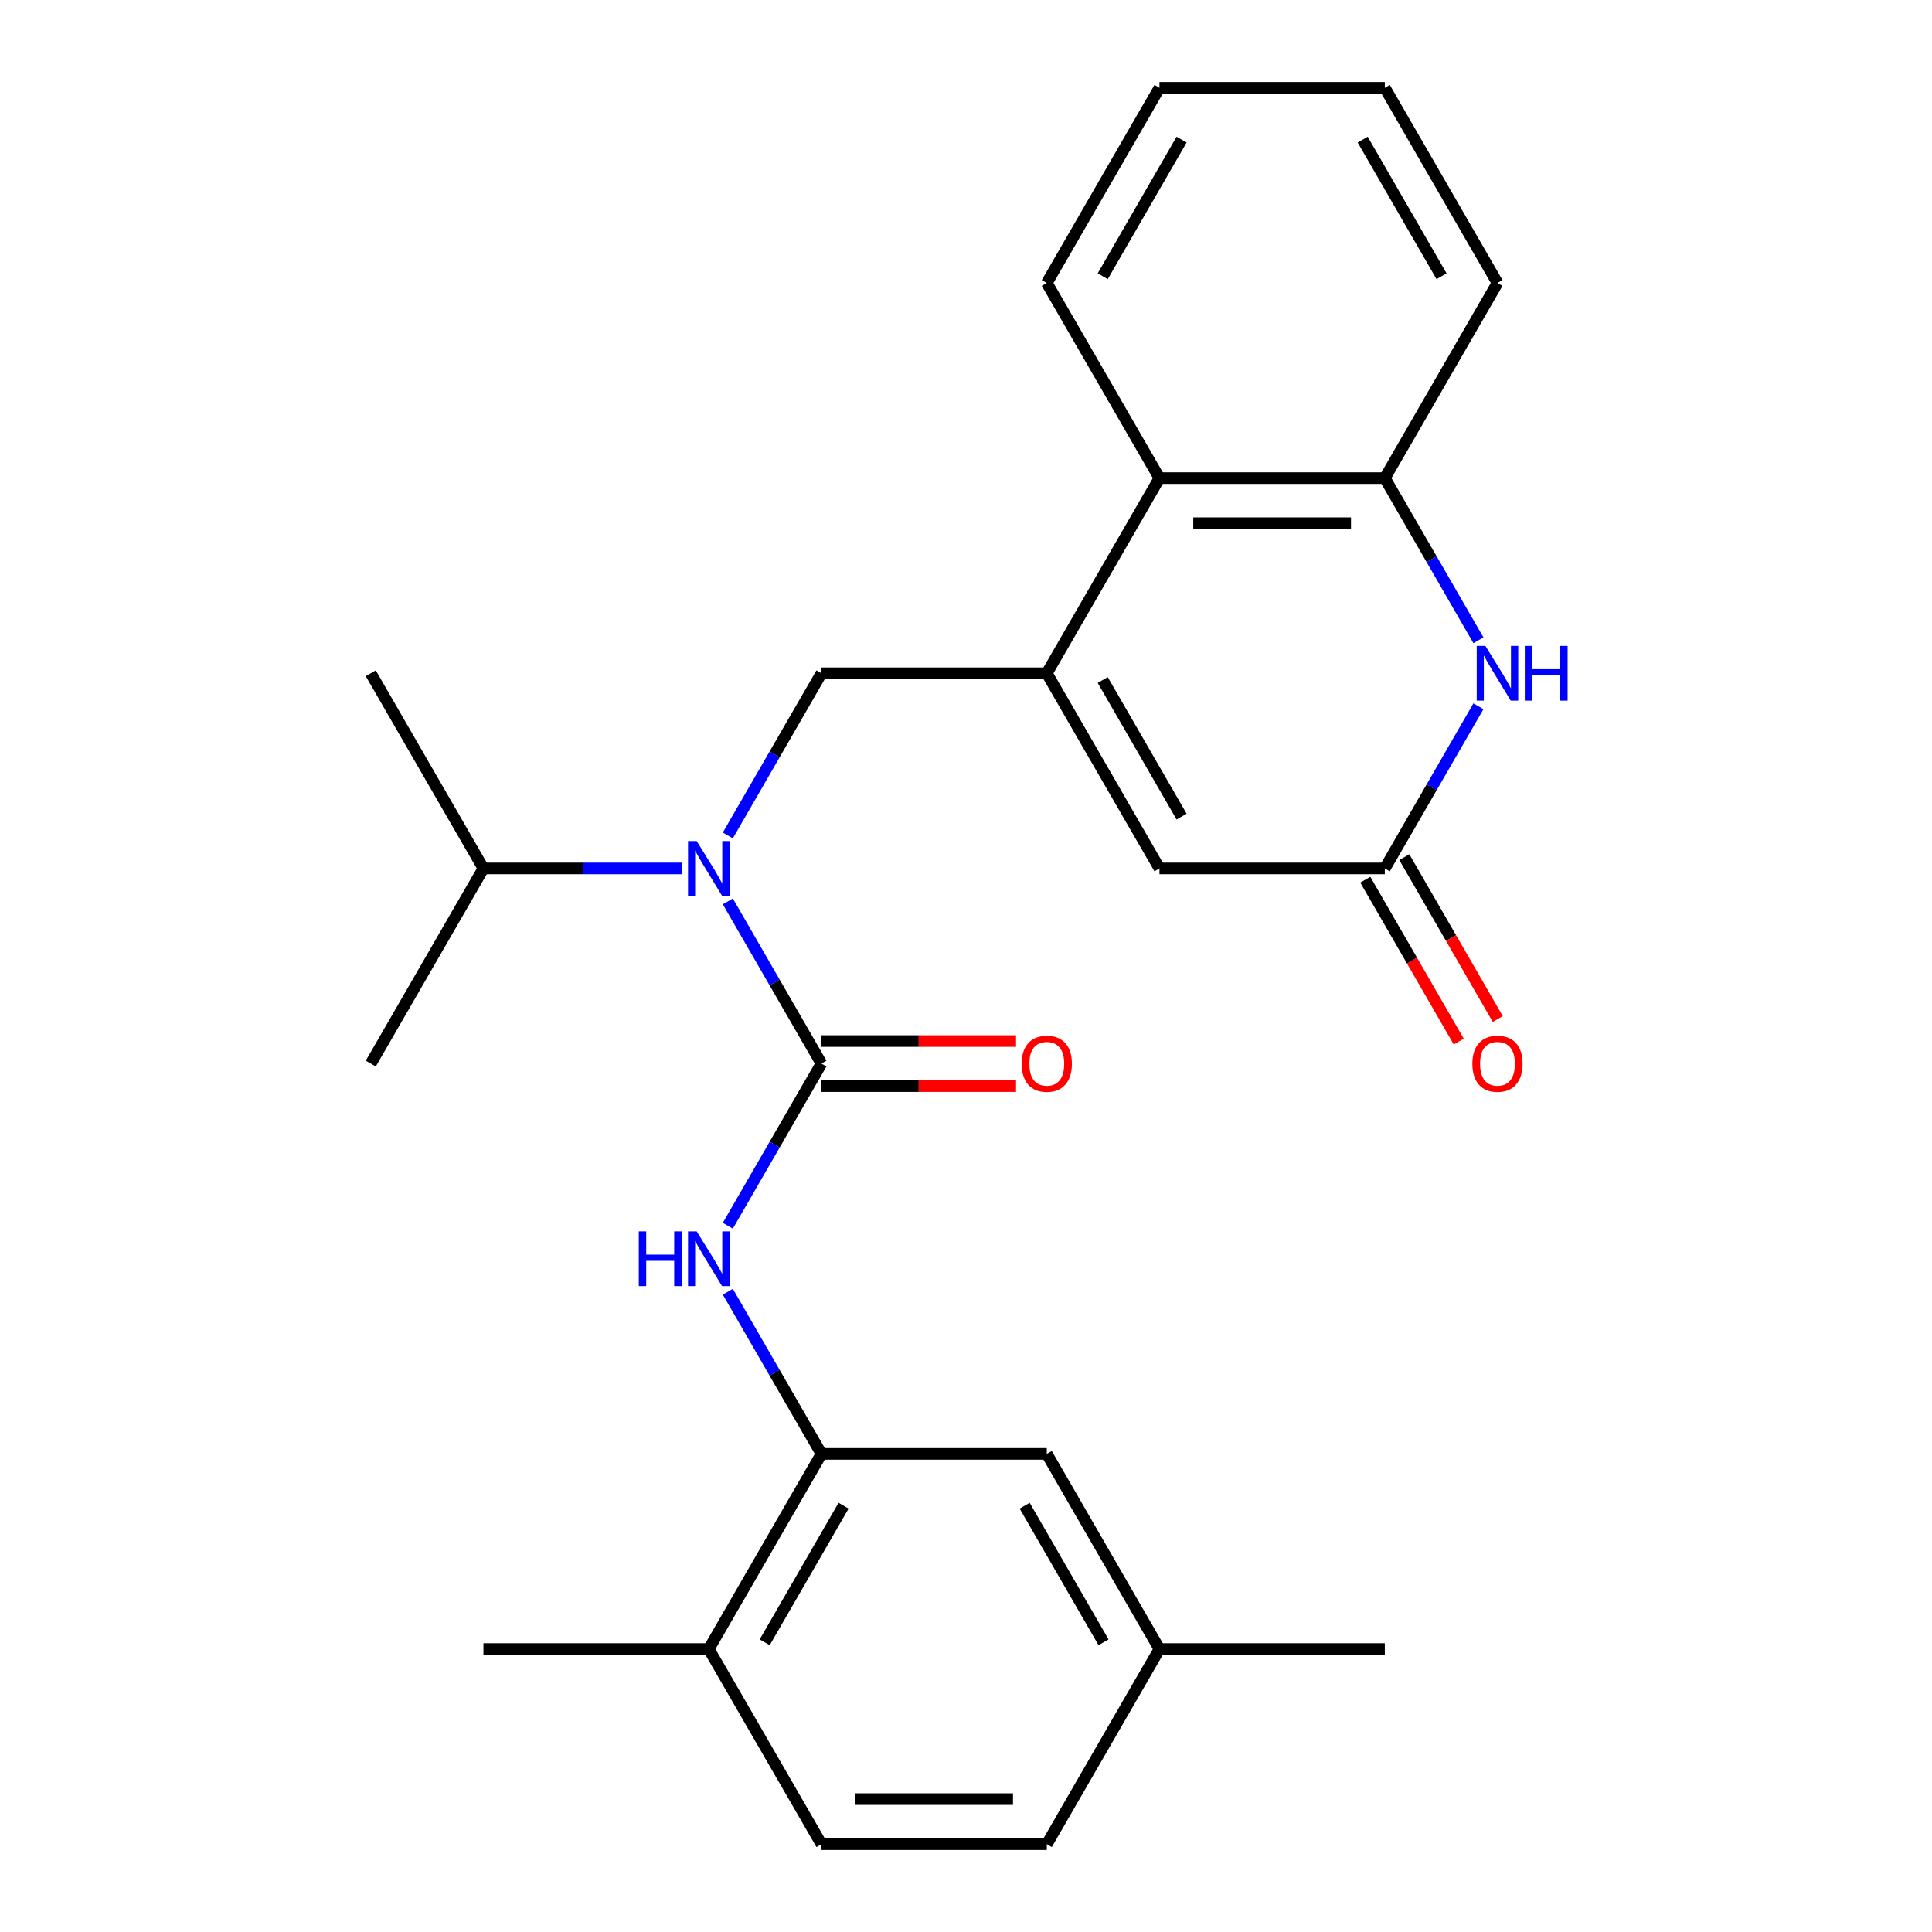 <?xml version='1.0' encoding='iso-8859-1'?>
<svg version='1.1' baseProfile='full'
              xmlns='http://www.w3.org/2000/svg'
                      xmlns:rdkit='http://www.rdkit.org/xml'
                      xmlns:xlink='http://www.w3.org/1999/xlink'
                  xml:space='preserve'
width='1000px' height='1000px' viewBox='0 0 1000 1000'>
<!-- END OF HEADER -->
<rect style='opacity:1.0;fill:#FFFFFF;stroke:none' width='1000' height='1000' x='0' y='0'> </rect>
<path class='bond-1' d='M 425.182,550.505 L 400.952,508.538' style='fill:none;fill-rule:evenodd;stroke:#000000;stroke-width:6px;stroke-linecap:butt;stroke-linejoin:miter;stroke-opacity:1' />
<path class='bond-1' d='M 400.952,508.538 L 376.722,466.571' style='fill:none;fill-rule:evenodd;stroke:#0000FF;stroke-width:6px;stroke-linecap:butt;stroke-linejoin:miter;stroke-opacity:1' />
<path class='bond-3' d='M 425.182,550.505 L 400.952,592.472' style='fill:none;fill-rule:evenodd;stroke:#000000;stroke-width:6px;stroke-linecap:butt;stroke-linejoin:miter;stroke-opacity:1' />
<path class='bond-3' d='M 400.952,592.472 L 376.722,634.439' style='fill:none;fill-rule:evenodd;stroke:#0000FF;stroke-width:6px;stroke-linecap:butt;stroke-linejoin:miter;stroke-opacity:1' />
<path class='bond-10' d='M 425.182,562.169 L 475.542,562.169' style='fill:none;fill-rule:evenodd;stroke:#000000;stroke-width:6px;stroke-linecap:butt;stroke-linejoin:miter;stroke-opacity:1' />
<path class='bond-10' d='M 475.542,562.169 L 525.902,562.169' style='fill:none;fill-rule:evenodd;stroke:#FF0000;stroke-width:6px;stroke-linecap:butt;stroke-linejoin:miter;stroke-opacity:1' />
<path class='bond-10' d='M 425.182,538.841 L 475.542,538.841' style='fill:none;fill-rule:evenodd;stroke:#000000;stroke-width:6px;stroke-linecap:butt;stroke-linejoin:miter;stroke-opacity:1' />
<path class='bond-10' d='M 475.542,538.841 L 525.902,538.841' style='fill:none;fill-rule:evenodd;stroke:#FF0000;stroke-width:6px;stroke-linecap:butt;stroke-linejoin:miter;stroke-opacity:1' />
<path class='bond-0' d='M 541.818,348.485 L 425.182,348.485' style='fill:none;fill-rule:evenodd;stroke:#000000;stroke-width:6px;stroke-linecap:butt;stroke-linejoin:miter;stroke-opacity:1' />
<path class='bond-6' d='M 541.818,348.485 L 600.136,449.495' style='fill:none;fill-rule:evenodd;stroke:#000000;stroke-width:6px;stroke-linecap:butt;stroke-linejoin:miter;stroke-opacity:1' />
<path class='bond-6' d='M 570.768,351.973 L 611.591,422.68' style='fill:none;fill-rule:evenodd;stroke:#000000;stroke-width:6px;stroke-linecap:butt;stroke-linejoin:miter;stroke-opacity:1' />
<path class='bond-8' d='M 541.818,348.485 L 600.136,247.475' style='fill:none;fill-rule:evenodd;stroke:#000000;stroke-width:6px;stroke-linecap:butt;stroke-linejoin:miter;stroke-opacity:1' />
<path class='bond-4' d='M 376.722,432.419 L 400.952,390.452' style='fill:none;fill-rule:evenodd;stroke:#0000FF;stroke-width:6px;stroke-linecap:butt;stroke-linejoin:miter;stroke-opacity:1' />
<path class='bond-4' d='M 400.952,390.452 L 425.182,348.485' style='fill:none;fill-rule:evenodd;stroke:#000000;stroke-width:6px;stroke-linecap:butt;stroke-linejoin:miter;stroke-opacity:1' />
<path class='bond-14' d='M 353.208,449.495 L 301.717,449.495' style='fill:none;fill-rule:evenodd;stroke:#0000FF;stroke-width:6px;stroke-linecap:butt;stroke-linejoin:miter;stroke-opacity:1' />
<path class='bond-14' d='M 301.717,449.495 L 250.227,449.495' style='fill:none;fill-rule:evenodd;stroke:#000000;stroke-width:6px;stroke-linecap:butt;stroke-linejoin:miter;stroke-opacity:1' />
<path class='bond-2' d='M 765.232,331.409 L 741.003,289.442' style='fill:none;fill-rule:evenodd;stroke:#0000FF;stroke-width:6px;stroke-linecap:butt;stroke-linejoin:miter;stroke-opacity:1' />
<path class='bond-2' d='M 741.003,289.442 L 716.773,247.475' style='fill:none;fill-rule:evenodd;stroke:#000000;stroke-width:6px;stroke-linecap:butt;stroke-linejoin:miter;stroke-opacity:1' />
<path class='bond-27' d='M 765.232,365.561 L 741.003,407.528' style='fill:none;fill-rule:evenodd;stroke:#0000FF;stroke-width:6px;stroke-linecap:butt;stroke-linejoin:miter;stroke-opacity:1' />
<path class='bond-27' d='M 741.003,407.528 L 716.773,449.495' style='fill:none;fill-rule:evenodd;stroke:#000000;stroke-width:6px;stroke-linecap:butt;stroke-linejoin:miter;stroke-opacity:1' />
<path class='bond-9' d='M 376.722,668.591 L 400.952,710.558' style='fill:none;fill-rule:evenodd;stroke:#0000FF;stroke-width:6px;stroke-linecap:butt;stroke-linejoin:miter;stroke-opacity:1' />
<path class='bond-9' d='M 400.952,710.558 L 425.182,752.525' style='fill:none;fill-rule:evenodd;stroke:#000000;stroke-width:6px;stroke-linecap:butt;stroke-linejoin:miter;stroke-opacity:1' />
<path class='bond-5' d='M 716.773,449.495 L 600.136,449.495' style='fill:none;fill-rule:evenodd;stroke:#000000;stroke-width:6px;stroke-linecap:butt;stroke-linejoin:miter;stroke-opacity:1' />
<path class='bond-13' d='M 706.672,455.327 L 730.855,497.214' style='fill:none;fill-rule:evenodd;stroke:#000000;stroke-width:6px;stroke-linecap:butt;stroke-linejoin:miter;stroke-opacity:1' />
<path class='bond-13' d='M 730.855,497.214 L 755.039,539.101' style='fill:none;fill-rule:evenodd;stroke:#FF0000;stroke-width:6px;stroke-linecap:butt;stroke-linejoin:miter;stroke-opacity:1' />
<path class='bond-13' d='M 726.874,443.663 L 751.057,485.55' style='fill:none;fill-rule:evenodd;stroke:#000000;stroke-width:6px;stroke-linecap:butt;stroke-linejoin:miter;stroke-opacity:1' />
<path class='bond-13' d='M 751.057,485.55 L 775.241,527.437' style='fill:none;fill-rule:evenodd;stroke:#FF0000;stroke-width:6px;stroke-linecap:butt;stroke-linejoin:miter;stroke-opacity:1' />
<path class='bond-7' d='M 716.773,247.475 L 600.136,247.475' style='fill:none;fill-rule:evenodd;stroke:#000000;stroke-width:6px;stroke-linecap:butt;stroke-linejoin:miter;stroke-opacity:1' />
<path class='bond-7' d='M 699.277,270.802 L 617.632,270.802' style='fill:none;fill-rule:evenodd;stroke:#000000;stroke-width:6px;stroke-linecap:butt;stroke-linejoin:miter;stroke-opacity:1' />
<path class='bond-18' d='M 716.773,247.475 L 775.091,146.465' style='fill:none;fill-rule:evenodd;stroke:#000000;stroke-width:6px;stroke-linecap:butt;stroke-linejoin:miter;stroke-opacity:1' />
<path class='bond-19' d='M 600.136,247.475 L 541.818,146.465' style='fill:none;fill-rule:evenodd;stroke:#000000;stroke-width:6px;stroke-linecap:butt;stroke-linejoin:miter;stroke-opacity:1' />
<path class='bond-11' d='M 425.182,752.525 L 366.864,853.535' style='fill:none;fill-rule:evenodd;stroke:#000000;stroke-width:6px;stroke-linecap:butt;stroke-linejoin:miter;stroke-opacity:1' />
<path class='bond-11' d='M 436.636,779.34 L 395.813,850.047' style='fill:none;fill-rule:evenodd;stroke:#000000;stroke-width:6px;stroke-linecap:butt;stroke-linejoin:miter;stroke-opacity:1' />
<path class='bond-12' d='M 425.182,752.525 L 541.818,752.525' style='fill:none;fill-rule:evenodd;stroke:#000000;stroke-width:6px;stroke-linecap:butt;stroke-linejoin:miter;stroke-opacity:1' />
<path class='bond-15' d='M 366.864,853.535 L 425.182,954.545' style='fill:none;fill-rule:evenodd;stroke:#000000;stroke-width:6px;stroke-linecap:butt;stroke-linejoin:miter;stroke-opacity:1' />
<path class='bond-20' d='M 366.864,853.535 L 250.227,853.535' style='fill:none;fill-rule:evenodd;stroke:#000000;stroke-width:6px;stroke-linecap:butt;stroke-linejoin:miter;stroke-opacity:1' />
<path class='bond-16' d='M 541.818,752.525 L 600.136,853.535' style='fill:none;fill-rule:evenodd;stroke:#000000;stroke-width:6px;stroke-linecap:butt;stroke-linejoin:miter;stroke-opacity:1' />
<path class='bond-16' d='M 530.364,779.34 L 571.187,850.047' style='fill:none;fill-rule:evenodd;stroke:#000000;stroke-width:6px;stroke-linecap:butt;stroke-linejoin:miter;stroke-opacity:1' />
<path class='bond-21' d='M 250.227,449.495 L 191.909,550.505' style='fill:none;fill-rule:evenodd;stroke:#000000;stroke-width:6px;stroke-linecap:butt;stroke-linejoin:miter;stroke-opacity:1' />
<path class='bond-22' d='M 250.227,449.495 L 191.909,348.485' style='fill:none;fill-rule:evenodd;stroke:#000000;stroke-width:6px;stroke-linecap:butt;stroke-linejoin:miter;stroke-opacity:1' />
<path class='bond-26' d='M 425.182,954.545 L 541.818,954.545' style='fill:none;fill-rule:evenodd;stroke:#000000;stroke-width:6px;stroke-linecap:butt;stroke-linejoin:miter;stroke-opacity:1' />
<path class='bond-26' d='M 442.677,931.218 L 524.323,931.218' style='fill:none;fill-rule:evenodd;stroke:#000000;stroke-width:6px;stroke-linecap:butt;stroke-linejoin:miter;stroke-opacity:1' />
<path class='bond-17' d='M 600.136,853.535 L 541.818,954.545' style='fill:none;fill-rule:evenodd;stroke:#000000;stroke-width:6px;stroke-linecap:butt;stroke-linejoin:miter;stroke-opacity:1' />
<path class='bond-23' d='M 600.136,853.535 L 716.773,853.535' style='fill:none;fill-rule:evenodd;stroke:#000000;stroke-width:6px;stroke-linecap:butt;stroke-linejoin:miter;stroke-opacity:1' />
<path class='bond-28' d='M 775.091,146.465 L 716.773,45.455' style='fill:none;fill-rule:evenodd;stroke:#000000;stroke-width:6px;stroke-linecap:butt;stroke-linejoin:miter;stroke-opacity:1' />
<path class='bond-28' d='M 746.141,142.977 L 705.319,72.27' style='fill:none;fill-rule:evenodd;stroke:#000000;stroke-width:6px;stroke-linecap:butt;stroke-linejoin:miter;stroke-opacity:1' />
<path class='bond-25' d='M 541.818,146.465 L 600.136,45.455' style='fill:none;fill-rule:evenodd;stroke:#000000;stroke-width:6px;stroke-linecap:butt;stroke-linejoin:miter;stroke-opacity:1' />
<path class='bond-25' d='M 570.768,142.977 L 611.591,72.27' style='fill:none;fill-rule:evenodd;stroke:#000000;stroke-width:6px;stroke-linecap:butt;stroke-linejoin:miter;stroke-opacity:1' />
<path class='bond-24' d='M 716.773,45.455 L 600.136,45.455' style='fill:none;fill-rule:evenodd;stroke:#000000;stroke-width:6px;stroke-linecap:butt;stroke-linejoin:miter;stroke-opacity:1' />
<path  class='atom-2' d='M 360.604 435.335
L 369.884 450.335
Q 370.804 451.815, 372.284 454.495
Q 373.764 457.175, 373.844 457.335
L 373.844 435.335
L 377.604 435.335
L 377.604 463.655
L 373.724 463.655
L 363.764 447.255
Q 362.604 445.335, 361.364 443.135
Q 360.164 440.935, 359.804 440.255
L 359.804 463.655
L 356.124 463.655
L 356.124 435.335
L 360.604 435.335
' fill='#0000FF'/>
<path  class='atom-3' d='M 768.831 334.325
L 778.111 349.325
Q 779.031 350.805, 780.511 353.485
Q 781.991 356.165, 782.071 356.325
L 782.071 334.325
L 785.831 334.325
L 785.831 362.645
L 781.951 362.645
L 771.991 346.245
Q 770.831 344.325, 769.591 342.125
Q 768.391 339.925, 768.031 339.245
L 768.031 362.645
L 764.351 362.645
L 764.351 334.325
L 768.831 334.325
' fill='#0000FF'/>
<path  class='atom-3' d='M 789.231 334.325
L 793.071 334.325
L 793.071 346.365
L 807.551 346.365
L 807.551 334.325
L 811.391 334.325
L 811.391 362.645
L 807.551 362.645
L 807.551 349.565
L 793.071 349.565
L 793.071 362.645
L 789.231 362.645
L 789.231 334.325
' fill='#0000FF'/>
<path  class='atom-4' d='M 330.644 637.355
L 334.484 637.355
L 334.484 649.395
L 348.964 649.395
L 348.964 637.355
L 352.804 637.355
L 352.804 665.675
L 348.964 665.675
L 348.964 652.595
L 334.484 652.595
L 334.484 665.675
L 330.644 665.675
L 330.644 637.355
' fill='#0000FF'/>
<path  class='atom-4' d='M 360.604 637.355
L 369.884 652.355
Q 370.804 653.835, 372.284 656.515
Q 373.764 659.195, 373.844 659.355
L 373.844 637.355
L 377.604 637.355
L 377.604 665.675
L 373.724 665.675
L 363.764 649.275
Q 362.604 647.355, 361.364 645.155
Q 360.164 642.955, 359.804 642.275
L 359.804 665.675
L 356.124 665.675
L 356.124 637.355
L 360.604 637.355
' fill='#0000FF'/>
<path  class='atom-11' d='M 528.818 550.585
Q 528.818 543.785, 532.178 539.985
Q 535.538 536.185, 541.818 536.185
Q 548.098 536.185, 551.458 539.985
Q 554.818 543.785, 554.818 550.585
Q 554.818 557.465, 551.418 561.385
Q 548.018 565.265, 541.818 565.265
Q 535.578 565.265, 532.178 561.385
Q 528.818 557.505, 528.818 550.585
M 541.818 562.065
Q 546.138 562.065, 548.458 559.185
Q 550.818 556.265, 550.818 550.585
Q 550.818 545.025, 548.458 542.225
Q 546.138 539.385, 541.818 539.385
Q 537.498 539.385, 535.138 542.185
Q 532.818 544.985, 532.818 550.585
Q 532.818 556.305, 535.138 559.185
Q 537.498 562.065, 541.818 562.065
' fill='#FF0000'/>
<path  class='atom-14' d='M 762.091 550.585
Q 762.091 543.785, 765.451 539.985
Q 768.811 536.185, 775.091 536.185
Q 781.371 536.185, 784.731 539.985
Q 788.091 543.785, 788.091 550.585
Q 788.091 557.465, 784.691 561.385
Q 781.291 565.265, 775.091 565.265
Q 768.851 565.265, 765.451 561.385
Q 762.091 557.505, 762.091 550.585
M 775.091 562.065
Q 779.411 562.065, 781.731 559.185
Q 784.091 556.265, 784.091 550.585
Q 784.091 545.025, 781.731 542.225
Q 779.411 539.385, 775.091 539.385
Q 770.771 539.385, 768.411 542.185
Q 766.091 544.985, 766.091 550.585
Q 766.091 556.305, 768.411 559.185
Q 770.771 562.065, 775.091 562.065
' fill='#FF0000'/>
</svg>
